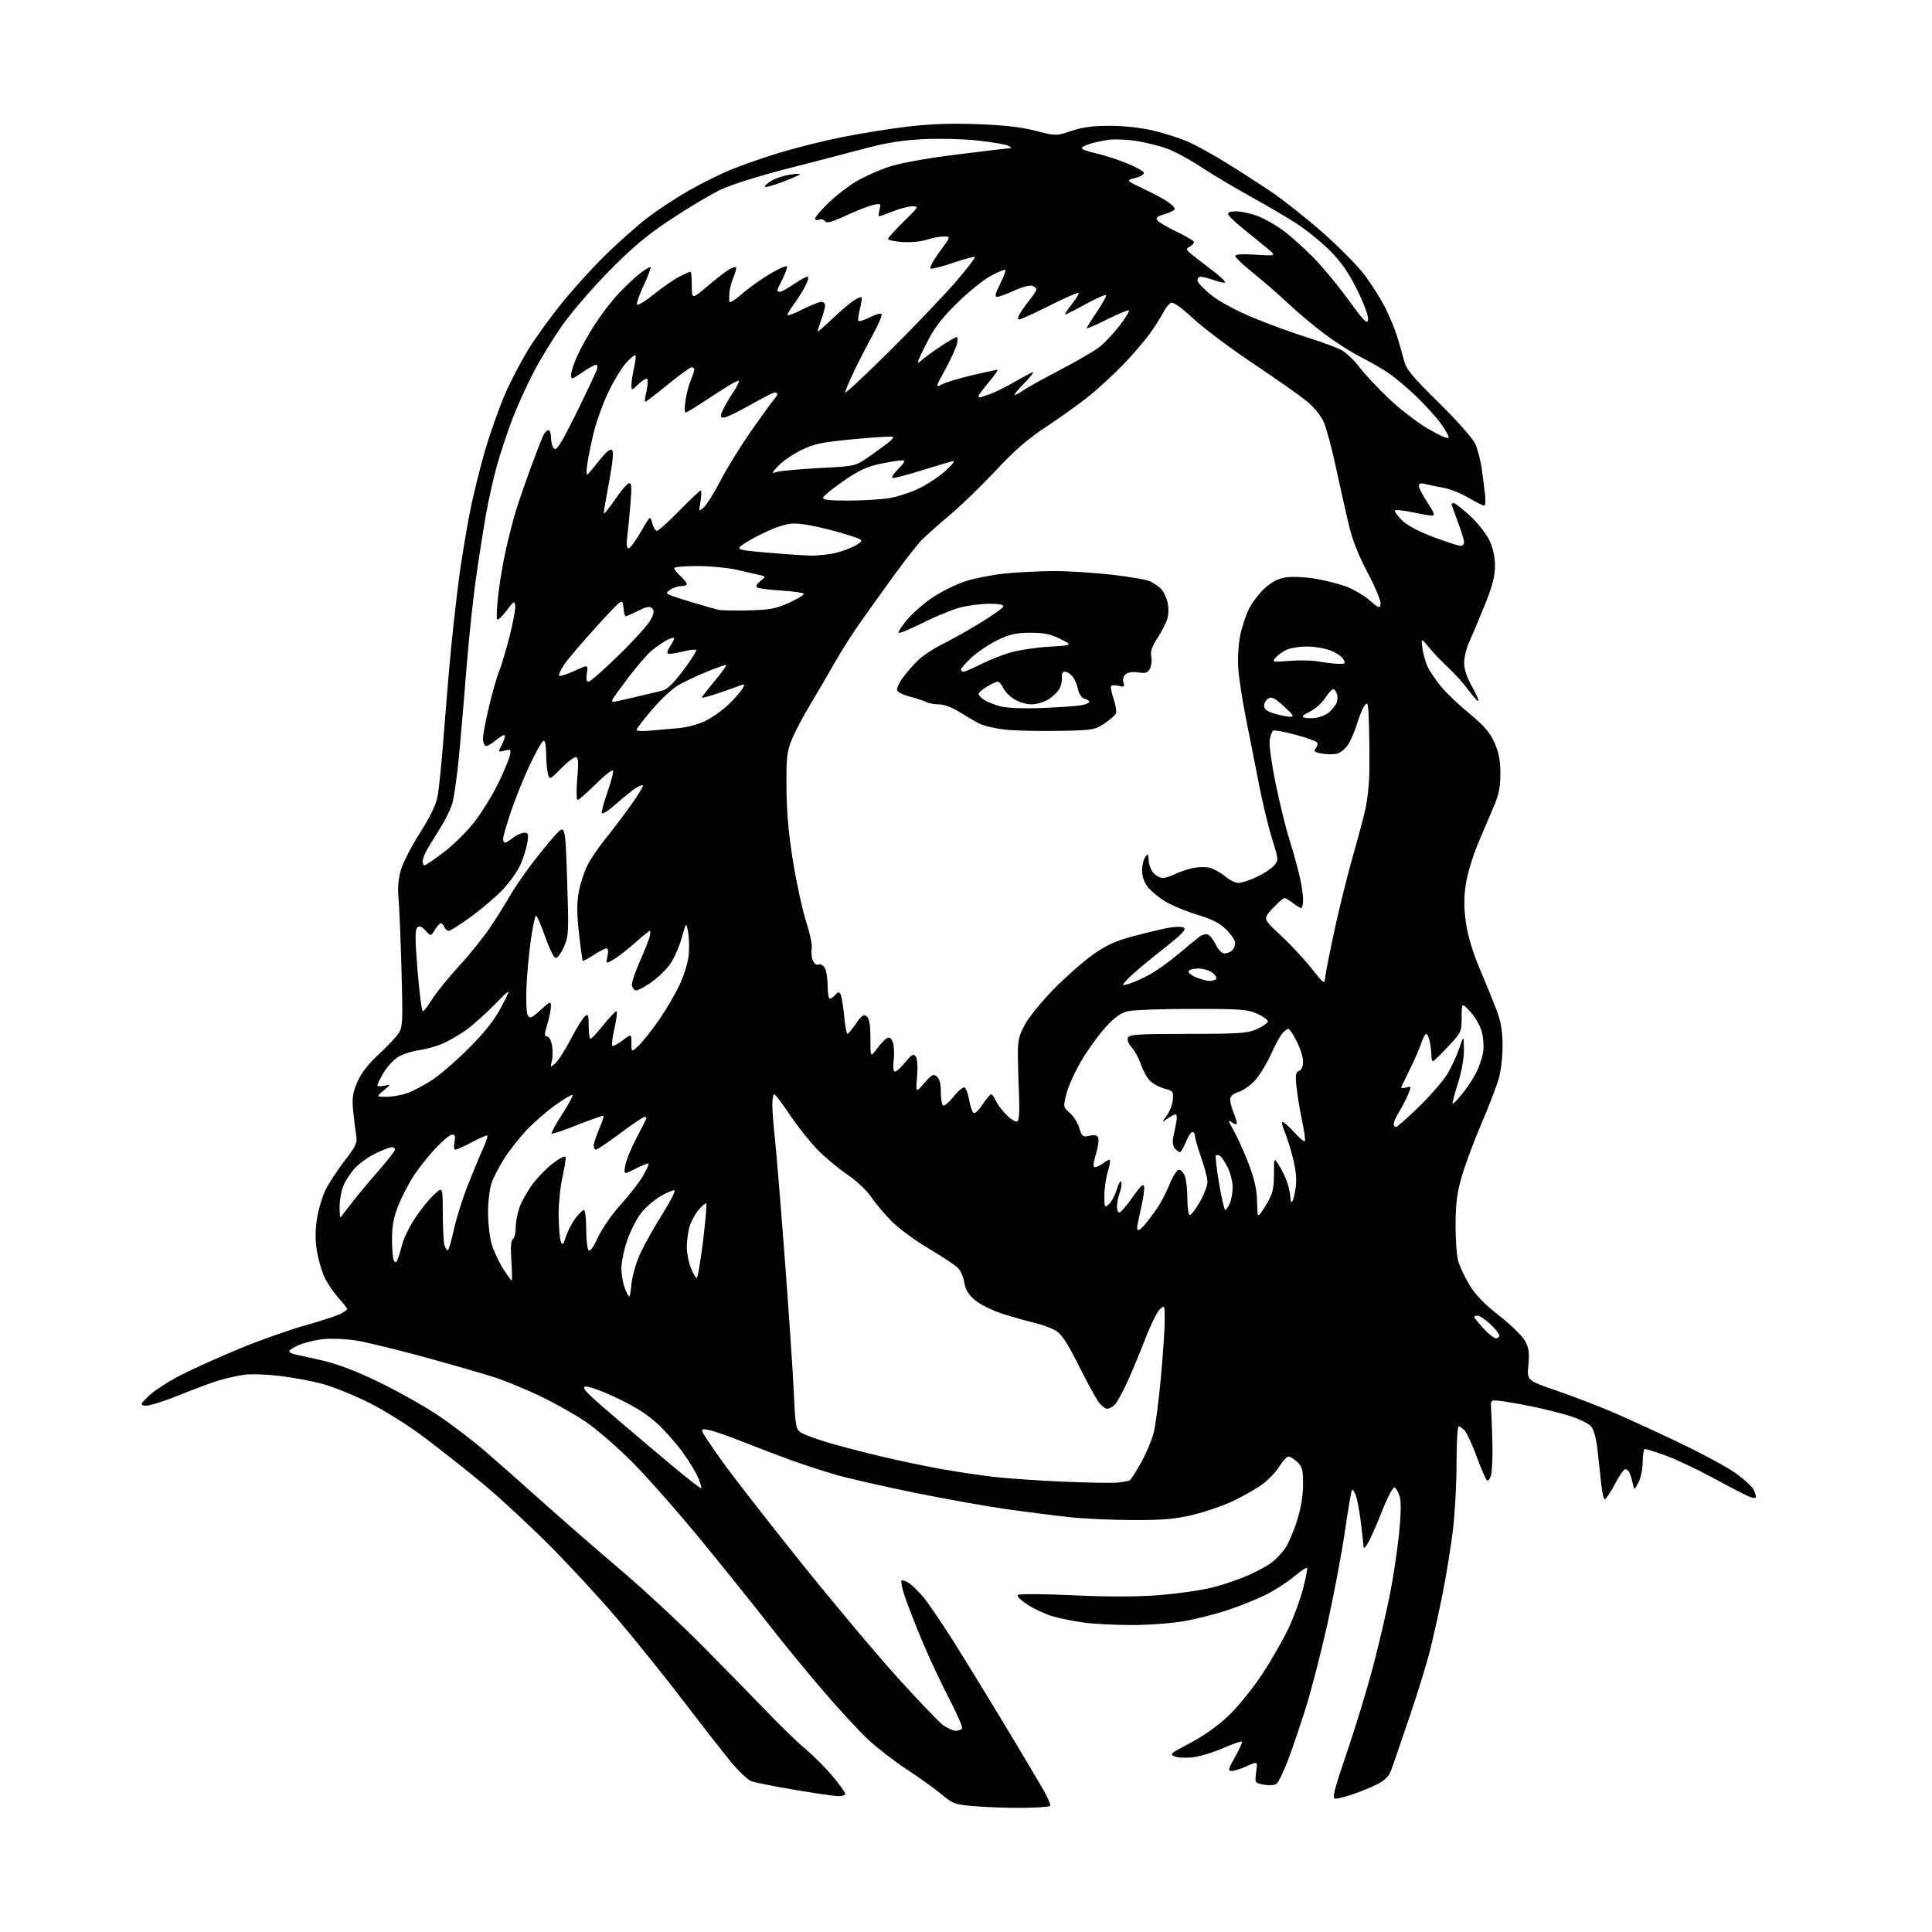 <?xml version="1.0" encoding="UTF-8" standalone="no"?>
<svg 
  version="1.1" 
  xmlns="http://www.w3.org/2000/svg" 
  xmlns:xlink="http://www.w3.org/1999/xlink" 
  xmlns:svg="http://www.w3.org/2000/svg"
  xmlns:rdf="http://www.w3.org/1999/02/22-rdf-syntax-ns#"
  xmlns:cc="http://creativecommons.org/ns#"
  xmlns:dc="http://purl.org/dc/elements/1.1/"
  viewBox="0 0 768 768"
  width="768"
  height="768"
>
<style>svg {background-color: white; }</style>"
<path stroke="none" fill="black" fill-rule="evenodd" d="M407.17,718.64C401.85,718.72 393.38,718.46 388.34,718.06C379.56,717.37 378.98,717.17 374.34,713.32C371.68,711.10 365.47,706.65 360.54,703.42C355.61,700.19 348.67,694.83 345.12,691.52C341.56,688.21 333.40,679.37 326.98,671.87C320.57,664.38 310.86,652.52 305.41,645.51C299.96,638.51 288.08,623.72 279.02,612.64C269.95,601.56 257.58,587.50 251.52,581.39C245.46,575.28 236.94,567.91 232.59,565.01C228.24,562.10 220.14,557.57 214.59,554.92C209.04,552.28 201.12,549.00 197.00,547.64C192.88,546.28 180.28,542.64 169.00,539.55C157.72,536.47 145.35,533.45 141.50,532.86C137.65,532.26 132.03,532.00 129.00,532.28C125.97,532.56 121.59,533.56 119.25,534.50C116.91,535.45 115.00,536.61 115.00,537.09C115.00,537.57 116.01,538.16 117.25,538.39C118.49,538.63 123.52,539.75 128.44,540.89C134.27,542.24 141.98,545.20 150.64,549.41C157.94,552.95 168.32,558.77 173.71,562.34C179.09,565.90 187.59,572.35 192.59,576.66C197.59,580.97 208.17,590.31 216.09,597.41C224.02,604.51 237.70,616.42 246.50,623.88C255.30,631.34 269.70,644.68 278.50,653.53C287.30,662.38 299.00,674.32 304.50,680.06C310.00,685.81 317.11,692.69 320.31,695.37C323.50,698.04 328.34,702.90 331.06,706.17C333.78,709.43 336.00,712.53 336.00,713.05C336.00,713.57 334.82,714.00 333.39,714.00C331.95,714.00 324.08,712.87 315.91,711.49C307.74,710.10 299.94,708.55 298.59,708.03C297.23,707.52 293.60,704.04 290.50,700.30C287.41,696.56 278.87,685.62 271.52,676.00C264.17,666.38 252.41,651.75 245.39,643.50C238.37,635.25 226.07,621.94 218.06,613.93C210.05,605.91 198.32,595.07 192.00,589.83C185.68,584.60 175.32,576.41 169.00,571.64C162.26,566.55 152.95,560.71 146.50,557.51C140.45,554.51 132.12,551.16 128.00,550.06C123.88,548.96 116.27,547.56 111.10,546.94C105.94,546.32 99.64,546.11 97.10,546.48C94.57,546.84 90.25,547.79 87.50,548.59C84.75,549.38 77.43,552.08 71.24,554.59C65.05,557.09 58.98,558.98 57.74,558.78C55.61,558.45 55.68,558.25 59.17,554.86C61.19,552.89 66.81,549.24 71.67,546.73C76.53,544.23 87.03,539.49 95.00,536.19C102.97,532.89 114.67,528.74 121.00,526.96C127.33,525.19 133.74,523.11 135.25,522.34C136.76,521.57 138.00,520.68 138.00,520.35C138.00,520.01 136.37,517.94 134.39,515.74C132.40,513.54 129.90,509.76 128.83,507.34C127.76,504.92 126.45,500.26 125.92,496.98C125.28,492.99 125.31,488.80 126.03,484.30C126.62,480.60 128.18,475.45 129.49,472.84C130.80,470.23 134.19,465.07 137.02,461.38C141.63,455.36 142.11,454.27 141.56,451.07C141.23,449.11 140.69,444.77 140.37,441.43C139.90,436.48 140.21,434.39 142.04,430.14C143.54,426.63 146.31,423.05 150.48,419.21C153.88,416.07 157.47,412.26 158.45,410.75C160.08,408.23 160.18,406.01 159.60,385.25C159.25,372.74 158.71,359.94 158.39,356.81C158.02,353.07 158.35,349.31 159.37,345.81C160.22,342.89 163.61,336.29 166.91,331.15C170.85,325.00 173.25,320.04 173.93,316.65C174.50,313.82 175.65,302.27 176.49,291.00C177.34,279.73 178.70,263.75 179.53,255.50C180.36,247.25 181.73,235.32 182.58,229.00C183.43,222.68 185.24,211.65 186.61,204.50C187.98,197.35 190.91,185.48 193.11,178.12C195.32,170.76 198.96,160.63 201.22,155.62C203.47,150.60 207.47,143.01 210.11,138.75C212.74,134.49 218.60,126.39 223.11,120.75C227.63,115.11 235.58,106.35 240.78,101.27C245.98,96.19 253.44,89.58 257.37,86.57C261.29,83.57 268.52,78.80 273.44,75.97C278.36,73.14 286.02,69.33 290.45,67.49C294.89,65.66 303.69,62.59 310.01,60.67C316.33,58.76 327.35,56.00 334.50,54.56C341.65,53.11 353.35,51.22 360.50,50.36C369.58,49.27 378.03,48.97 388.50,49.35C398.98,49.72 405.96,50.52 411.65,51.99C419.79,54.09 419.79,54.09 425.87,52.05C430.26,50.56 434.50,50.00 441.22,50.01C446.94,50.01 453.61,50.76 458.61,51.96C463.08,53.03 469.28,55.03 472.40,56.41C475.51,57.79 482.21,61.48 487.28,64.61C492.35,67.74 500.41,72.93 505.18,76.13C509.95,79.33 519.25,86.69 525.83,92.48C532.42,98.26 540.05,106.03 542.78,109.75C545.52,113.46 549.10,119.20 550.74,122.50C552.38,125.80 554.43,130.75 555.31,133.50C556.18,136.25 557.40,140.53 558.03,143.00C559.00,146.85 561.01,149.32 571.88,160.00C578.87,166.88 585.39,174.21 586.37,176.31C587.35,178.41 588.54,182.91 589.01,186.31C589.49,189.71 590.08,194.41 590.34,196.75C590.60,199.09 590.42,201.00 589.95,201.00C589.48,201.00 586.73,199.61 583.84,197.91C580.96,196.21 576.55,194.43 574.05,193.96C571.55,193.49 568.26,192.80 566.75,192.43C564.75,191.95 564.00,192.15 564.00,193.16C564.00,193.92 565.55,196.90 567.44,199.77C570.21,203.97 570.55,204.99 569.19,204.96C568.26,204.95 564.68,204.32 561.23,203.59C557.79,202.85 554.77,202.57 554.52,202.96C554.28,203.36 555.57,205.12 557.38,206.89C559.48,208.92 564.09,211.36 569.98,213.55C575.09,215.45 579.89,217.00 580.64,217.00C581.39,217.00 582.00,216.34 582.00,215.52C582.00,214.71 580.87,211.06 579.50,207.40C578.12,203.75 577.00,200.59 577.00,200.38C577.00,200.17 577.41,200.00 577.92,200.00C578.43,200.00 581.30,202.25 584.31,205.00C587.32,207.75 590.79,212.14 592.04,214.75C593.54,217.91 594.29,221.34 594.28,225.00C594.27,229.09 593.23,233.07 590.22,240.50C587.99,246.00 585.24,252.53 584.11,255.00C582.97,257.48 582.03,261.26 582.02,263.42C582.01,265.98 583.07,269.23 585.07,272.77C586.75,275.76 587.93,278.40 587.69,278.65C587.44,278.89 585.65,276.94 583.71,274.30C581.77,271.66 578.22,267.70 575.82,265.50C573.41,263.30 569.97,259.70 568.16,257.50C564.86,253.50 564.86,253.50 565.46,257.85C565.79,260.25 566.78,263.63 567.65,265.35C568.53,267.08 570.83,270.45 572.76,272.83C574.69,275.22 579.75,280.04 584.00,283.56C589.96,288.49 592.28,291.17 594.08,295.23C595.81,299.13 596.43,302.33 596.43,307.50C596.43,312.83 595.81,315.93 593.83,320.50C592.40,323.80 589.54,330.55 587.46,335.50C585.38,340.46 583.22,347.76 582.64,351.76C581.89,357.02 581.92,361.23 582.76,366.99C583.48,371.96 585.48,378.63 588.06,384.73C590.34,390.10 593.33,397.43 594.72,401.00C596.62,405.92 597.24,409.45 597.29,415.50C597.32,420.18 596.66,425.81 595.70,429.06C594.79,432.12 591.77,439.94 588.99,446.43C586.20,452.92 582.75,462.12 581.32,466.87C579.24,473.76 578.69,477.72 578.61,486.50C578.56,492.58 579.06,499.29 579.73,501.50C580.40,503.70 582.42,507.95 584.22,510.95C586.46,514.66 590.17,518.48 595.89,522.95C600.51,526.55 605.15,531.08 606.21,533.00C607.76,535.82 608.02,537.70 607.55,542.63C606.97,548.75 606.97,548.75 618.73,552.79C625.21,555.01 635.23,558.85 641.00,561.32C646.77,563.79 658.98,569.40 668.12,573.78C677.26,578.16 687.26,583.61 690.34,585.88C693.42,588.16 696.40,590.88 696.97,591.94C697.54,593.00 698.00,594.34 698.00,594.91C698.00,595.61 697.18,595.64 695.51,595.00C694.14,594.48 687.73,591.18 681.26,587.65C674.79,584.13 666.21,580.07 662.19,578.63C658.17,577.18 654.46,576.00 653.94,576.00C653.42,576.00 653.00,578.27 653.00,581.05C653.00,583.85 652.25,587.52 651.32,589.30C649.63,592.50 649.63,592.50 648.97,589.41C648.61,587.71 648.00,585.80 647.60,585.16C647.21,584.52 646.48,584.00 646.00,584.00C645.51,584.00 643.68,586.70 641.92,590.00C640.16,593.30 638.37,596.00 637.93,596.00C637.50,596.00 636.88,593.41 636.55,590.25C636.22,587.09 635.56,580.99 635.08,576.69C634.52,571.73 633.57,568.19 632.48,566.98C631.54,565.94 628.01,564.17 624.63,563.06C621.26,561.94 614.23,560.16 609.00,559.10C603.77,558.04 597.92,557.02 596.00,556.84C592.50,556.50 592.50,556.50 592.76,560.50C592.90,562.70 593.13,568.77 593.26,574.00C593.39,579.23 593.14,584.80 592.69,586.39C592.22,588.08 591.52,588.92 591.01,588.39C590.52,587.90 588.72,583.68 587.00,579.01C585.28,574.34 583.16,569.72 582.28,568.76C581.41,567.79 580.31,567.00 579.85,567.00C579.38,567.00 579.00,573.65 579.00,581.78C579.00,589.91 578.32,602.06 577.49,608.77C576.66,615.49 574.82,626.73 573.42,633.74C572.01,640.76 569.78,650.78 568.47,656.02C567.16,661.26 563.40,673.41 560.13,683.02C556.86,692.63 553.64,701.98 552.98,703.79C552.16,706.03 550.48,707.73 547.69,709.16C545.44,710.31 541.14,712.09 538.14,713.12C535.14,714.16 531.90,715.00 530.93,715.00C529.41,715.00 530.05,712.40 535.54,696.25C539.04,685.94 543.72,670.52 545.93,662.00C548.15,653.48 551.05,641.10 552.38,634.50C553.70,627.90 555.37,617.03 556.07,610.36C556.91,602.34 557.03,597.10 556.41,594.93C555.89,593.13 554.97,591.49 554.36,591.29C553.74,591.08 551.61,595.05 549.58,600.21C547.57,605.32 545.06,611.08 544.01,613.00C542.95,614.92 542.06,615.81 542.04,614.97C542.02,614.13 541.53,609.74 540.97,605.20C540.40,600.66 539.48,595.77 538.94,594.34C538.39,592.90 537.72,591.95 537.45,592.22C537.18,592.49 535.88,600.09 534.56,609.11C533.24,618.12 530.09,634.73 527.57,646.00C525.04,657.27 521.17,672.22 518.97,679.22C516.76,686.21 513.59,695.52 511.92,699.89C510.25,704.27 508.27,708.36 507.52,708.99C506.67,709.69 504.74,709.85 502.46,709.43C498.76,708.73 498.76,708.73 499.35,704.43C499.94,700.12 499.94,700.12 495.72,702.04C493.40,703.09 490.67,703.97 489.65,703.98C488.02,704.00 488.17,703.36 490.97,698.40C492.71,695.32 493.92,692.58 493.66,692.32C493.40,692.06 490.09,693.20 486.32,694.86C482.55,696.52 477.22,698.16 474.48,698.51C471.74,698.87 468.40,698.74 467.05,698.23C464.78,697.38 465.21,696.99 473.02,692.93C478.19,690.24 484.04,686.09 488.18,682.19C491.95,678.64 497.87,671.36 501.63,665.67C505.32,660.08 510.08,651.80 512.21,647.28C514.33,642.76 516.95,635.60 518.03,631.37C519.12,627.13 519.80,623.47 519.56,623.23C519.32,622.98 516.95,624.58 514.31,626.79C511.66,628.99 506.68,632.20 503.22,633.92C499.77,635.65 493.02,638.37 488.22,639.98C483.42,641.59 475.50,643.60 470.61,644.45C465.73,645.30 456.28,645.99 449.62,645.98C442.95,645.97 434.35,645.51 430.50,644.96C426.65,644.41 421.25,643.32 418.50,642.52C415.75,641.73 411.30,639.68 408.61,637.98C405.85,636.22 404.11,634.50 404.61,634.02C405.10,633.55 414.88,633.61 426.40,634.14C440.62,634.81 451.64,634.79 460.90,634.07C468.38,633.49 478.06,632.08 482.42,630.94C486.78,629.80 493.20,627.57 496.70,625.98C500.20,624.40 504.24,622.17 505.68,621.03C507.13,619.90 509.38,617.52 510.69,615.75C511.99,613.98 514.17,609.01 515.53,604.71C517.14,599.61 518.00,594.55 518.00,590.12C518.00,584.33 517.66,583.03 515.69,581.17C514.41,579.98 512.84,579.00 512.20,579.00C511.55,579.00 509.89,580.80 508.50,583.01C507.11,585.21 504.06,588.39 501.73,590.08C499.41,591.77 494.33,594.68 490.46,596.55C486.59,598.41 479.39,600.91 474.46,602.11C467.27,603.85 462.53,604.27 450.50,604.25C442.25,604.24 430.77,603.71 425.00,603.08C419.23,602.45 407.98,601.02 400.00,599.89C392.02,598.76 375.61,595.83 363.52,593.37C351.42,590.91 337.47,587.74 332.52,586.31C327.56,584.89 319.45,582.26 314.50,580.46C309.55,578.67 301.00,575.41 295.50,573.22C290.00,571.03 283.97,568.91 282.10,568.51C279.28,567.90 278.80,568.04 279.29,569.31C279.61,570.15 283.17,575.44 287.19,581.06C291.21,586.68 304.99,604.38 317.80,620.39C330.62,636.40 347.94,657.06 356.29,666.31C364.63,675.55 372.90,684.21 374.66,685.56C376.43,686.90 378.77,688.00 379.87,688.00C380.98,688.00 382.14,687.59 382.45,687.09C382.76,686.58 380.35,681.07 377.10,674.84C373.86,668.60 368.96,658.10 366.23,651.50C363.50,644.90 360.48,637.11 359.53,634.19C358.58,631.26 358.05,628.61 358.37,628.30C358.68,627.99 360.03,628.44 361.37,629.32C362.70,630.19 365.37,632.84 367.30,635.21C369.23,637.57 374.37,645.12 378.72,652.00C383.07,658.88 392.19,673.73 398.99,685.00C405.79,696.27 412.86,708.15 414.70,711.39C416.54,714.63 417.78,717.56 417.44,717.89C417.11,718.23 412.49,718.56 407.17,718.64zM278.74,591.59C278.95,591.38 278.42,589.54 277.56,587.48C276.70,585.43 274.03,580.99 271.62,577.63C269.21,574.26 264.71,569.11 261.61,566.18C257.71,562.50 252.76,559.33 245.50,555.86C239.74,553.11 234.02,551.00 232.79,551.18C230.95,551.44 232.84,553.46 243.53,562.61C250.66,568.72 261.42,577.82 267.44,582.84C273.45,587.86 278.54,591.80 278.74,591.59zM444.40,589.34C446.55,589.11 448.68,588.70 449.13,588.42C449.58,588.14 451.58,584.99 453.58,581.43C455.57,577.86 457.82,572.59 458.57,569.72C459.32,566.85 460.62,556.96 461.46,547.73C462.31,538.51 463.00,528.20 463.00,524.83C463.00,518.82 462.96,518.73 461.07,520.44C460.00,521.40 457.46,526.53 455.41,531.84C453.36,537.16 450.16,544.86 448.30,548.97C446.44,553.08 444.19,557.24 443.30,558.22C442.42,559.20 440.97,560.00 440.10,559.99C439.22,559.99 437.52,558.53 436.32,556.74C435.12,554.96 431.59,548.40 428.48,542.18C424.35,533.92 421.98,530.35 419.74,528.99C418.05,527.96 414.38,526.59 411.58,525.93C408.79,525.28 403.12,523.69 399.00,522.40C394.77,521.08 389.87,518.71 387.75,516.96C385.00,514.68 383.84,512.82 383.38,509.99C383.04,507.86 381.93,505.23 380.92,504.14C379.90,503.05 374.71,499.59 369.39,496.46C364.07,493.33 357.41,488.46 354.60,485.63C351.78,482.81 348.06,478.41 346.33,475.85C344.55,473.21 340.43,469.34 336.84,466.92C333.35,464.56 328.02,460.12 325.00,457.04C321.98,453.96 317.03,447.74 314.02,443.22C311.00,438.70 308.19,435.00 307.77,435.00C307.34,435.00 307.00,436.91 307.01,439.25C307.01,441.59 307.45,447.32 307.98,452.00C308.51,456.68 310.27,478.05 311.90,499.50C313.53,520.95 315.17,545.16 315.54,553.30C316.16,566.95 316.38,568.20 318.36,569.46C319.54,570.22 324.32,571.98 329.00,573.39C333.68,574.79 343.29,577.31 350.37,578.98C357.44,580.66 368.24,582.91 374.37,584.00C380.49,585.08 389.77,586.47 395.00,587.08C400.23,587.69 412.60,588.54 422.50,588.98C432.40,589.41 442.26,589.57 444.40,589.34zM594.62,532.00C595.38,532.00 596.00,531.49 596.00,530.87C596.00,530.25 594.39,528.22 592.43,526.37C590.46,524.52 588.21,523.00 587.43,523.00C586.64,523.00 586.00,523.22 586.00,523.50C586.00,523.77 587.63,525.80 589.62,528.00C591.61,530.20 593.86,532.00 594.62,532.00zM251.01,510.40C251.38,506.91 252.96,501.57 254.69,497.90C256.35,494.38 260.26,487.45 263.38,482.51C266.50,477.56 268.61,473.37 268.07,473.19C267.53,473.01 265.05,474.06 262.56,475.52C260.07,476.98 256.63,479.95 254.91,482.11C253.19,484.28 250.72,489.08 249.41,492.78C248.11,496.48 247.03,501.65 247.02,504.28C247.01,506.91 247.75,510.74 248.67,512.78C250.35,516.50 250.35,516.50 251.01,510.40zM203.38,509.00C203.62,509.00 203.57,505.46 203.27,501.14C202.91,495.83 203.10,493.06 203.87,492.58C204.49,492.20 205.00,490.17 205.00,488.07C205.00,485.97 205.67,482.35 206.49,480.02C207.31,477.69 209.62,473.56 211.61,470.85C213.60,468.13 217.31,464.33 219.85,462.39C222.38,460.46 224.62,459.35 224.81,459.93C225.00,460.51 224.45,464.12 223.58,467.94C222.71,471.77 222.03,478.63 222.07,483.20C222.11,487.76 222.49,492.39 222.92,493.48C223.58,495.18 223.88,494.89 225.00,491.48C225.72,489.29 227.41,486.04 228.77,484.25C230.13,482.46 231.63,481.00 232.12,481.00C232.60,481.00 233.01,484.26 233.02,488.25C233.02,492.24 233.41,496.10 233.88,496.84C234.48,497.78 235.61,496.31 237.71,491.84C239.35,488.35 243.42,482.50 246.76,478.83C250.10,475.15 254.05,470.07 255.54,467.53C257.02,464.99 258.07,462.73 257.85,462.52C257.64,462.31 255.32,463.22 252.69,464.55C247.91,466.98 247.91,466.98 248.57,463.24C248.92,461.18 250.97,456.20 253.11,452.17C255.25,448.14 257.00,444.66 257.00,444.42C257.00,444.19 256.61,444.00 256.13,444.00C255.65,444.00 251.33,446.93 246.54,450.50C241.74,454.07 237.41,457.00 236.91,457.00C236.41,457.00 236.00,456.30 236.00,455.44C236.00,454.57 236.96,451.64 238.14,448.90C239.31,446.17 240.10,443.77 239.89,443.57C239.67,443.37 235.06,444.97 229.62,447.14C224.19,449.31 219.54,450.87 219.28,450.61C219.02,450.35 220.90,446.91 223.46,442.96C226.01,439.01 227.88,435.54 227.60,435.27C227.32,434.99 224.26,436.78 220.80,439.26C217.33,441.73 212.17,446.22 209.33,449.23C206.49,452.25 202.52,457.27 200.52,460.40C198.52,463.53 196.23,467.93 195.44,470.17C194.65,472.42 194.00,477.71 194.00,481.94C194.00,486.18 194.66,491.86 195.46,494.57C196.27,497.28 198.29,501.64 199.94,504.25C201.60,506.86 203.15,509.00 203.38,509.00zM276.95,508.00C277.35,508.00 278.48,501.45 279.46,493.45C280.43,485.44 281.01,478.67 280.74,478.40C280.47,478.14 279.09,479.30 277.66,480.99C276.24,482.68 274.61,485.74 274.04,487.78C273.48,489.83 273.01,493.40 273.01,495.73C273.00,498.06 273.72,501.77 274.61,503.98C275.49,506.19 276.55,508.00 276.95,508.00zM158.14,500.44C158.57,499.37 159.39,496.66 159.96,494.41C160.53,492.17 162.73,487.67 164.86,484.41C166.99,481.16 170.37,476.95 172.37,475.05C176.00,471.61 176.00,471.61 176.01,482.05C176.02,487.80 176.30,493.51 176.63,494.75C176.96,495.99 177.55,497.00 177.95,497.00C178.34,497.00 179.44,493.35 180.40,488.88C181.36,484.41 183.86,476.42 185.96,471.13C188.06,465.83 190.76,459.33 191.97,456.67C193.18,454.01 193.98,451.64 193.74,451.41C193.51,451.17 190.78,452.34 187.68,453.99C184.58,455.65 181.59,457.00 181.04,457.00C180.47,457.00 180.31,455.72 180.65,454.00C181.10,451.75 180.88,451.00 179.77,451.00C178.96,451.00 176.05,453.37 173.31,456.26C170.58,459.16 166.70,463.99 164.70,467.01C162.69,470.03 159.89,475.38 158.46,478.90C156.50,483.72 155.85,487.10 155.83,492.59C155.82,496.60 156.15,500.44 156.58,501.13C157.14,502.04 157.56,501.86 158.14,500.44zM452.59,489.00C452.91,489.00 454.05,487.99 455.11,486.75C456.18,485.51 458.31,482.70 459.85,480.50C461.39,478.30 463.68,473.91 464.94,470.75C466.21,467.56 467.86,465.00 468.64,465.00C469.42,465.00 470.49,466.15 471.02,467.57C471.56,468.98 472.00,473.03 472.00,476.57C472.00,480.10 472.44,483.00 472.98,483.00C473.52,483.00 475.31,480.64 476.97,477.75C478.63,474.86 479.99,471.34 479.99,469.92C480.00,468.51 478.88,464.13 477.50,460.19C476.12,456.26 475.00,452.35 475.00,451.52C475.00,450.68 474.55,450.00 473.99,450.00C473.44,450.00 472.26,451.80 471.38,454.00C470.50,456.20 469.44,458.00 469.01,458.00C468.59,458.00 467.69,457.33 467.01,456.51C466.30,455.66 466.02,453.83 466.35,452.26C466.67,450.74 467.22,448.04 467.58,446.25C467.93,444.46 467.83,443.00 467.34,443.00C466.85,443.00 465.38,443.75 464.07,444.66C461.70,446.32 461.70,446.32 463.83,443.41C465.00,441.81 466.08,438.96 466.23,437.09C466.48,433.95 466.22,433.60 463.00,432.76C461.07,432.25 458.51,430.92 457.30,429.79C456.09,428.67 454.40,425.69 453.55,423.18C452.69,420.67 451.04,417.60 449.87,416.36C448.67,415.08 448.01,413.43 448.34,412.55C448.86,411.21 452.12,411.00 472.22,410.98C493.05,410.96 495.95,410.75 499.75,409.03C502.09,407.97 504.00,406.60 504.00,406.00C504.00,405.40 502.09,404.03 499.75,402.97C495.97,401.26 493.10,401.04 474.00,401.05C462.18,401.05 450.70,401.46 448.50,401.95C445.53,402.63 443.21,404.27 439.50,408.32C436.75,411.33 432.42,417.32 429.87,421.64C427.33,425.96 424.65,431.89 423.92,434.80C422.62,440.01 422.64,440.14 425.20,442.30C426.64,443.51 428.35,446.21 429.00,448.31C430.10,451.83 430.42,452.07 433.10,451.48C435.18,451.02 436.16,451.26 436.57,452.32C436.88,453.13 436.46,456.09 435.62,458.90C434.50,462.67 434.42,463.99 435.30,463.97C435.96,463.95 437.37,463.28 438.44,462.47C439.51,461.66 440.70,461.00 441.09,461.00C441.48,461.00 441.17,463.10 440.40,465.66C439.63,468.22 439.00,472.57 439.00,475.31C439.00,480.11 439.07,480.24 440.85,478.64C441.86,477.72 443.28,475.06 443.99,472.73C444.70,470.41 445.48,469.07 445.73,469.77C445.98,470.47 445.69,472.45 445.09,474.17C444.49,475.89 444.00,478.36 444.00,479.65C444.00,480.94 444.43,482.00 444.97,482.00C445.50,482.00 447.86,479.26 450.22,475.91C453.50,471.24 454.57,470.27 454.80,471.78C454.97,472.85 454.41,476.75 453.55,480.43C452.70,484.11 452.00,487.55 452.00,488.06C452.00,488.58 452.27,489.00 452.59,489.00zM135.39,483.92C135.60,483.69 137.48,481.25 139.56,478.50C141.65,475.75 146.42,470.01 150.18,465.74C153.93,461.48 157.00,457.54 157.00,456.99C157.00,456.45 156.44,456.00 155.75,456.01C155.06,456.02 152.25,457.09 149.50,458.39C146.75,459.69 143.06,462.27 141.30,464.13C139.54,465.98 137.40,469.17 136.55,471.22C135.70,473.26 135.00,477.05 135.00,479.63C135.00,482.22 135.18,484.15 135.39,483.92zM500.46,483.00C500.71,483.00 502.15,480.89 503.66,478.31C505.94,474.43 506.41,472.44 506.41,466.78C506.41,459.94 506.41,459.94 508.71,463.72C509.98,465.80 511.46,469.07 512.00,471.00C512.54,472.93 512.99,475.36 512.99,476.42C513.00,477.47 513.30,478.04 513.66,477.68C514.02,477.31 514.64,474.89 515.03,472.30C515.53,469.03 515.21,465.40 514.00,460.54C513.04,456.67 511.52,451.81 510.62,449.75C509.71,447.69 509.38,446.00 509.87,446.00C510.36,446.00 512.43,447.84 514.46,450.09C516.49,452.34 518.40,453.94 518.69,453.64C518.98,453.35 518.51,449.82 517.65,445.80C516.78,441.79 515.78,435.76 515.42,432.40C514.88,427.32 515.05,426.20 516.39,425.68C517.39,425.30 518.00,423.89 518.00,422.00C518.00,420.31 516.87,416.70 515.48,413.97C514.10,411.24 512.59,409.00 512.14,409.00C511.68,409.00 510.61,409.79 509.76,410.75C508.90,411.71 506.88,415.44 505.26,419.03C503.65,422.62 500.88,427.21 499.11,429.22C497.35,431.23 494.35,433.39 492.45,434.02C490.08,434.80 489.00,435.77 489.00,437.11C489.00,438.18 489.68,440.69 490.51,442.69C491.35,444.68 491.81,446.53 491.54,446.80C491.27,447.06 490.27,446.66 489.31,445.89C488.10,444.92 488.36,445.85 490.18,449.00C491.61,451.48 494.29,457.32 496.12,462.00C498.40,467.79 499.52,472.41 499.65,476.50C499.76,479.80 499.88,482.61 499.92,482.75C499.96,482.89 500.21,483.00 500.46,483.00zM487.04,481.00C487.39,481.00 488.20,479.85 488.84,478.45C489.48,477.05 490.00,474.11 490.00,471.91C490.00,469.72 489.11,466.17 488.01,464.03C486.92,461.89 485.54,459.84 484.95,459.47C484.35,459.10 483.63,459.04 483.34,459.33C483.04,459.62 483.62,464.62 484.61,470.43C485.60,476.24 486.69,481.00 487.04,481.00zM554.90,448.00C555.39,448.00 559.60,444.29 564.26,439.75C568.91,435.21 573.99,429.28 575.56,426.57C577.12,423.86 579.18,419.36 580.13,416.57C581.86,411.50 581.86,411.50 581.93,417.21C581.97,420.69 581.04,425.95 579.54,430.67C578.19,434.93 577.24,438.57 577.43,438.76C577.62,438.95 579.35,437.17 581.27,434.80C583.19,432.44 585.70,428.63 586.85,426.34C588.00,424.05 589.23,420.44 589.57,418.30C589.91,416.16 589.67,412.49 589.03,410.13C588.40,407.77 586.34,404.19 584.47,402.17C581.05,398.50 581.05,398.50 581.03,404.40C581.00,410.13 580.85,410.47 575.75,415.90C572.87,418.98 570.17,421.65 569.75,421.83C569.34,422.02 569.00,421.06 569.00,419.71C569.00,418.36 568.72,415.84 568.38,414.12C568.03,412.41 567.39,411.00 566.95,411.00C566.51,411.00 565.61,412.69 564.94,414.75C564.27,416.81 562.21,421.53 560.36,425.23C558.51,428.92 557.00,432.14 557.00,432.38C557.00,432.62 557.93,432.57 559.07,432.27C561.06,431.75 561.08,431.87 559.72,435.12C558.93,436.98 557.33,440.07 556.15,442.00C554.97,443.93 554.01,446.06 554.00,446.75C554.00,447.44 554.40,448.00 554.90,448.00zM404.50,445.72C405.09,445.23 405.33,441.14 405.09,435.70C404.86,430.64 404.65,423.35 404.62,419.50C404.57,413.57 405.01,411.68 407.51,407.12C409.13,404.17 414.29,397.85 418.98,393.09C423.67,388.33 430.59,382.24 434.36,379.55C439.54,375.86 443.32,374.11 449.86,372.34C454.61,371.06 460.86,369.54 463.75,368.96C466.80,368.34 469.65,368.26 470.55,368.77C471.76,369.45 469.87,371.38 461.80,377.71C456.13,382.15 450.19,387.17 448.58,388.87C445.67,391.96 445.67,391.96 448.81,391.06C450.53,390.56 454.20,388.93 456.97,387.42C459.73,385.92 464.97,382.17 468.62,379.09C472.27,376.02 476.03,372.93 476.98,372.23C477.93,371.52 479.37,371.21 480.19,371.52C481.00,371.83 482.41,373.64 483.32,375.54C484.31,377.61 485.70,379.00 486.78,379.00C487.78,379.00 489.14,378.46 489.80,377.80C490.46,377.14 491.00,375.81 491.00,374.83C491.00,373.86 489.42,371.49 487.50,369.56C484.89,366.96 481.88,365.42 475.69,363.53C471.12,362.14 465.36,359.71 462.87,358.13C460.39,356.56 457.38,354.02 456.18,352.50C454.84,350.80 454.00,348.32 454.00,346.06C454.00,344.04 454.56,341.62 455.25,340.68C456.35,339.18 456.51,339.33 456.61,342.00C456.67,343.67 457.52,345.92 458.51,347.01C459.50,348.11 461.16,349.00 462.20,349.00C463.25,349.00 465.38,348.34 466.94,347.53C468.51,346.72 471.67,345.64 473.97,345.12C476.36,344.58 479.41,344.54 481.11,345.03C482.74,345.50 485.44,347.03 487.11,348.44C488.78,349.85 491.13,351.00 492.33,350.99C493.52,350.98 496.75,349.92 499.50,348.63C502.25,347.34 505.36,345.32 506.41,344.13C508.31,342.01 508.30,341.87 505.62,333.24C504.12,328.43 501.78,318.65 500.40,311.50C499.02,304.35 496.76,292.88 495.37,286.00C493.98,279.12 492.59,270.26 492.28,266.30C491.96,262.18 492.25,256.43 492.95,252.84C493.63,249.39 495.23,244.50 496.52,241.97C497.80,239.44 500.64,235.75 502.84,233.76C505.61,231.26 508.18,229.95 511.17,229.51C513.55,229.15 518.60,229.36 522.40,229.97C526.19,230.59 531.70,231.93 534.65,232.97C537.60,234.00 541.92,236.49 544.25,238.50C548.18,241.87 548.52,241.99 548.82,240.06C549.00,238.91 546.69,233.37 543.70,227.74C540.03,220.83 537.57,214.57 536.13,208.50C534.96,203.55 532.67,193.30 531.04,185.73C529.41,178.16 527.23,170.05 526.19,167.70C525.10,165.23 522.26,161.77 519.40,159.44C516.71,157.24 507.12,150.50 498.10,144.47C489.09,138.44 478.40,130.42 474.35,126.65C469.85,122.45 466.43,120.01 465.55,120.34C464.75,120.65 463.35,122.38 462.42,124.20C461.50,126.01 459.13,129.75 457.16,132.50C455.18,135.25 450.63,140.59 447.04,144.37C443.44,148.14 437.35,153.81 433.50,156.96C429.65,160.11 421.91,165.69 416.31,169.36C408.69,174.36 403.51,178.83 395.81,187.07C390.14,193.13 381.90,201.11 377.50,204.79C373.10,208.48 368.12,212.91 366.43,214.63C364.75,216.35 360.02,222.36 355.93,227.98C351.84,233.60 345.74,242.09 342.38,246.85C339.01,251.61 334.23,259.10 331.76,263.50C329.29,267.90 324.95,275.32 322.12,280.00C319.29,284.68 315.97,290.98 314.75,294.00C312.78,298.85 312.53,301.15 312.64,313.50C312.73,323.37 313.53,332.11 315.36,343.16C316.79,351.77 319.12,362.34 320.53,366.66C321.95,370.97 322.91,375.60 322.66,376.95C322.41,378.30 322.59,380.43 323.07,381.68C323.61,383.10 324.48,383.75 325.39,383.40C326.24,383.08 327.30,383.69 327.92,384.86C328.52,385.96 329.00,389.15 329.00,391.93C329.00,394.72 329.39,397.00 329.88,397.00C330.36,397.00 331.33,396.30 332.04,395.45C333.03,394.26 333.50,394.19 334.10,395.15C334.52,395.84 335.17,399.69 335.55,403.70C335.93,407.72 336.52,410.98 336.87,410.96C337.22,410.94 338.76,409.10 340.30,406.88C342.60,403.56 343.36,403.05 344.55,404.04C345.58,404.90 346.00,407.42 346.00,412.82C346.00,420.39 346.00,420.39 348.52,416.97C349.91,415.09 351.71,413.18 352.52,412.73C353.59,412.13 354.26,412.56 354.90,414.25C355.40,415.54 355.56,418.72 355.27,421.30C354.94,424.21 355.13,426.00 355.77,426.00C356.34,426.00 358.19,424.31 359.88,422.25C362.46,419.10 363.13,418.74 364.03,420.00C364.67,420.90 364.88,424.08 364.55,428.00C364.01,434.50 364.01,434.50 367.42,430.56C370.35,427.16 371.05,426.79 372.41,427.93C373.46,428.80 374.00,430.88 374.00,434.06C374.00,436.71 374.41,439.14 374.91,439.45C375.41,439.76 377.27,438.19 379.03,435.96C380.79,433.73 382.74,432.08 383.35,432.28C383.97,432.49 384.81,434.61 385.21,437.01C385.62,439.40 386.38,441.78 386.89,442.29C387.47,442.87 388.86,441.66 390.54,439.11C392.04,436.85 393.58,435.00 393.97,435.00C394.36,435.00 395.22,436.18 395.87,437.61C396.53,439.05 398.51,441.65 400.28,443.38C402.14,445.20 403.92,446.19 404.50,445.72zM153.62,436.00C155.89,436.00 159.62,435.34 161.90,434.53C164.19,433.73 168.63,431.38 171.78,429.32C174.93,427.26 181.55,421.51 186.50,416.54C193.02,410.00 196.59,405.43 199.42,400.00C203.33,392.50 203.33,392.50 196.41,399.54C192.61,403.41 187.35,408.05 184.72,409.86C182.09,411.66 178.04,413.96 175.72,414.96C173.40,415.96 169.25,417.09 166.50,417.48C163.75,417.86 160.03,419.08 158.24,420.17C156.45,421.27 153.86,424.09 152.49,426.42C151.12,428.76 150.00,431.02 150.00,431.45C150.00,431.87 151.24,431.94 152.75,431.60C155.50,430.98 155.50,430.98 152.50,433.48C149.50,435.99 149.50,435.99 153.62,436.00zM220.79,422.65C221.94,421.63 224.70,417.31 226.92,413.04C229.14,408.77 231.64,404.71 232.48,404.02C233.81,402.92 234.00,403.40 234.00,407.88C234.00,410.69 234.34,412.98 234.75,412.95C235.16,412.93 237.46,410.45 239.86,407.45C242.26,404.45 244.58,402.00 245.01,402.00C245.45,402.00 245.13,404.96 244.30,408.57C243.48,412.18 243.06,415.40 243.38,415.71C243.69,416.02 245.53,415.07 247.47,413.59C251.00,410.90 251.00,410.90 251.00,414.64C251.00,418.37 251.00,418.37 254.01,415.49C255.67,413.90 259.29,409.33 262.05,405.33C264.81,401.34 268.49,395.04 270.22,391.34C272.02,387.50 273.55,382.36 273.80,379.36C274.04,376.46 273.91,372.38 273.50,370.30C272.76,366.50 272.76,366.50 270.99,372.86C270.02,376.36 267.93,381.05 266.36,383.27C264.79,385.50 261.29,388.84 258.59,390.69C255.90,392.55 253.20,393.90 252.59,393.70C251.99,393.50 251.36,392.60 251.18,391.69C251.01,390.79 252.41,386.55 254.31,382.28C256.20,378.00 257.99,373.49 258.28,372.25C258.57,371.01 258.59,370.00 258.32,370.00C258.04,370.00 255.42,372.14 252.48,374.75C249.55,377.36 245.71,380.34 243.97,381.37C240.79,383.24 240.79,383.24 241.47,380.12C241.92,378.10 241.77,377.00 241.06,377.00C240.45,377.00 238.16,378.19 235.96,379.65C233.76,381.10 231.82,382.11 231.65,381.90C231.47,381.68 230.80,376.77 230.16,371.00C229.28,363.22 229.26,358.95 230.08,354.54C230.68,351.26 232.23,346.51 233.51,343.98C234.79,341.45 237.89,336.87 240.38,333.80C242.88,330.74 247.42,324.74 250.49,320.48C253.55,316.21 255.83,312.50 255.56,312.22C255.28,311.95 253.94,312.47 252.56,313.37C251.18,314.27 247.70,317.10 244.83,319.65C241.95,322.21 239.44,323.81 239.24,323.22C239.04,322.63 240.10,318.73 241.58,314.55C243.06,310.37 243.98,306.65 243.61,306.28C243.25,305.91 240.13,308.40 236.70,311.81C233.26,315.21 230.07,318.00 229.60,318.00C229.14,318.00 229.08,314.18 229.47,309.50C230.05,302.59 229.92,301.00 228.80,301.00C228.04,301.00 225.41,303.04 222.96,305.54C218.67,309.91 218.47,310.00 217.85,307.79C217.49,306.53 217.15,302.89 217.10,299.69C217.03,295.65 216.66,294.09 215.87,294.58C215.25,294.96 212.81,299.38 210.45,304.39C208.09,309.40 204.78,317.64 203.08,322.69C201.39,327.75 200.00,332.58 200.00,333.44C200.00,334.30 200.34,334.99 200.75,334.98C201.16,334.97 202.62,334.08 204.00,333.00C205.38,331.92 207.35,331.03 208.38,331.02C210.00,331.00 210.17,331.53 209.63,334.91C209.29,337.06 208.12,340.89 207.03,343.42C205.95,345.95 202.91,350.34 200.28,353.17C197.65,356.01 191.93,360.95 187.57,364.16C183.21,367.37 179.10,370.00 178.43,370.00C177.76,370.00 176.95,369.32 176.64,368.50C176.32,367.68 175.70,367.00 175.26,367.00C174.82,367.00 173.75,368.18 172.88,369.61C171.29,372.23 171.29,372.23 169.14,369.92C167.51,368.17 166.71,367.89 165.83,368.77C164.95,369.65 164.99,373.80 166.00,385.97C166.73,394.78 167.66,402.00 168.08,402.00C168.49,402.00 170.15,399.86 171.76,397.25C173.37,394.64 178.17,388.70 182.44,384.06C186.71,379.41 192.32,372.44 194.91,368.56C197.50,364.68 200.90,359.25 202.47,356.50C204.04,353.75 207.77,348.23 210.76,344.24C213.74,340.25 218.11,334.87 220.45,332.28C224.71,327.57 224.71,327.57 225.44,349.69C226.14,370.76 226.08,372.04 224.11,376.50C222.89,379.23 221.51,381.01 220.77,380.77C220.07,380.55 218.21,376.68 216.64,372.18C215.06,367.68 213.47,364.00 213.09,364.00C212.71,364.00 211.81,368.16 211.07,373.25C210.34,378.34 209.53,386.85 209.28,392.18C209.03,397.50 209.25,402.62 209.77,403.55C210.61,405.05 211.20,404.82 214.86,401.51C218.82,397.93 219.00,397.87 218.99,400.13C218.98,401.44 218.33,404.64 217.54,407.25C216.35,411.17 216.33,412.00 217.44,412.00C218.17,412.00 219.07,413.55 219.42,415.44C219.78,417.33 219.76,420.14 219.38,421.69C218.71,424.48 218.72,424.48 220.79,422.65zM526.79,388.47C526.95,386.84 528.64,378.30 530.54,369.50C532.44,360.70 535.75,347.42 537.88,340.00C540.02,332.57 542.30,323.92 542.95,320.78C543.60,317.63 544.21,311.78 544.32,307.78C544.42,303.77 544.37,295.55 544.22,289.50C543.97,279.67 543.78,278.70 542.49,280.41C541.70,281.45 540.37,284.60 539.55,287.41C538.72,290.21 537.15,293.95 536.05,295.72C534.96,297.50 532.92,299.23 531.52,299.58C530.13,299.93 527.38,299.92 525.42,299.55C522.51,299.01 522.07,298.62 523.01,297.48C523.65,296.72 523.91,295.67 523.60,295.16C523.28,294.64 519.41,293.25 515.00,292.06C510.59,290.87 506.58,290.14 506.10,290.44C505.62,290.73 505.00,292.44 504.71,294.24C504.43,296.03 505.50,303.80 507.09,311.50C508.67,319.20 511.10,329.10 512.49,333.50C513.87,337.90 515.68,344.34 516.50,347.81C517.33,351.28 518.00,355.67 518.00,357.56C518.00,359.45 517.66,360.99 517.25,360.98C516.84,360.97 515.38,360.08 514.00,359.00C512.62,357.92 511.09,357.03 510.60,357.02C510.10,357.01 507.97,358.86 505.87,361.14C502.05,365.27 502.05,365.27 508.98,371.69C512.79,375.22 518.29,381.11 521.21,384.77C526.41,391.32 526.50,391.39 526.79,388.47zM480.69,389.92C481.90,389.96 483.14,389.58 483.46,389.07C483.77,388.56 483.03,387.43 481.79,386.57C480.56,385.71 478.11,385.00 476.34,385.00C474.57,385.00 472.85,385.44 472.51,385.98C472.18,386.52 473.39,387.60 475.20,388.40C477.02,389.19 479.49,389.87 480.69,389.92zM168.76,344.00C169.18,344.00 172.66,341.61 176.51,338.70C180.35,335.78 185.89,330.27 188.80,326.45C191.72,322.63 195.85,315.90 197.99,311.50C200.13,307.10 202.20,302.20 202.58,300.61C203.25,297.86 203.15,297.74 200.60,298.38C197.92,299.06 197.92,299.06 199.53,295.94C200.42,294.22 200.91,292.57 200.62,292.28C200.32,291.99 198.68,292.94 196.96,294.38C195.24,295.83 193.42,296.76 192.92,296.45C192.41,296.14 192.00,294.78 192.00,293.43C192.00,292.09 193.09,286.37 194.43,280.74C195.77,275.11 197.54,268.90 198.37,266.94C199.19,264.98 201.05,258.79 202.50,253.18C203.95,247.57 204.99,241.97 204.81,240.74C204.51,238.73 204.16,238.94 201.32,242.79C199.58,245.14 197.91,246.67 197.61,246.18C197.31,245.69 197.51,241.34 198.05,236.52C198.60,231.70 199.96,223.65 201.07,218.63C202.19,213.61 203.99,206.59 205.09,203.02C206.18,199.46 208.90,191.60 211.12,185.55C213.35,179.51 215.59,173.76 216.12,172.78C216.64,171.80 217.50,171.00 218.04,171.00C218.57,171.00 219.01,172.24 219.02,173.75C219.02,175.26 219.43,177.14 219.93,177.92C220.63,179.03 221.29,178.59 222.97,175.92C224.15,174.04 227.74,167.10 230.93,160.50C234.13,153.90 237.02,147.71 237.34,146.75C237.67,145.79 237.47,145.00 236.90,145.00C236.33,145.00 233.87,146.37 231.43,148.05C227.33,150.87 227.00,150.95 227.00,149.08C227.00,147.97 228.09,144.58 229.43,141.56C230.77,138.54 233.93,132.87 236.46,128.96C238.98,125.06 243.16,119.60 245.75,116.84C248.33,114.07 252.17,110.45 254.27,108.79C256.37,107.12 258.30,105.97 258.56,106.23C258.82,106.49 257.64,109.69 255.93,113.34C254.22,116.99 252.98,120.45 253.18,121.04C253.38,121.63 256.39,119.82 259.88,117.02C263.37,114.22 267.96,111.04 270.07,109.96C272.19,108.88 274.16,108.00 274.46,108.00C274.76,108.00 275.00,110.49 275.00,113.53C275.00,119.05 275.00,119.05 281.42,113.60C284.96,110.60 288.82,107.63 290.01,106.99C291.20,106.36 292.36,106.03 292.60,106.27C292.83,106.50 292.39,108.22 291.61,110.10C290.83,111.97 290.10,114.62 289.99,116.00C289.87,117.38 289.83,119.10 289.89,119.83C289.95,120.61 292.00,119.41 294.74,116.99C297.35,114.70 302.41,111.06 305.99,108.92C309.57,106.78 312.64,105.43 312.81,105.94C312.98,106.44 312.19,108.67 311.06,110.89C309.93,113.10 309.00,115.16 309.00,115.46C309.00,115.76 309.48,116.00 310.07,116.00C310.66,116.00 313.10,114.65 315.50,113.00C317.90,111.35 320.35,110.00 320.95,110.00C321.59,110.00 321.23,111.56 320.10,113.75C319.03,115.81 317.00,119.05 315.58,120.94C314.16,122.84 313.00,124.76 313.00,125.21C313.00,125.66 315.69,124.67 318.97,123.01C322.26,121.36 325.63,120.00 326.47,120.00C327.31,120.00 328.00,120.62 328.00,121.37C328.00,122.13 327.32,124.66 326.50,127.00C325.68,129.34 325.00,131.49 325.00,131.78C325.00,132.07 327.59,129.84 330.75,126.83C333.91,123.82 337.75,120.54 339.28,119.54C340.81,118.55 342.25,117.92 342.48,118.15C342.71,118.38 342.41,120.48 341.82,122.82C341.22,125.16 340.98,127.31 341.27,127.61C341.57,127.90 343.63,127.21 345.85,126.08C348.07,124.94 350.13,124.41 350.43,124.88C350.72,125.36 349.15,129.07 346.93,133.12C344.71,137.18 341.35,143.73 339.45,147.68C337.55,151.64 336.00,155.37 336.00,155.97C336.00,156.58 344.05,149.07 353.89,139.29C363.72,129.51 375.42,117.26 379.88,112.08C384.35,106.90 387.78,102.45 387.52,102.18C387.26,101.92 383.43,102.93 379.01,104.43C374.60,105.93 370.50,107.00 369.91,106.80C369.32,106.61 370.90,103.64 373.42,100.22C378.00,94.00 378.00,94.00 375.12,94.00C373.54,94.00 370.51,94.59 368.38,95.30C366.23,96.02 361.93,96.43 358.75,96.21C355.59,95.99 353.00,95.44 353.00,94.99C353.00,94.54 355.81,91.43 359.24,88.08C365.12,82.35 365.32,82.00 362.77,82.00C361.29,82.00 357.79,82.90 355.00,84.00C352.21,85.10 349.71,86.00 349.44,86.00C349.18,86.00 349.26,84.83 349.62,83.39C350.24,80.89 350.13,80.81 347.08,81.48C345.32,81.87 340.47,83.76 336.31,85.68C330.65,88.30 328.54,88.87 327.97,87.95C327.55,87.27 326.48,86.99 325.60,87.32C324.72,87.66 324.00,87.46 324.00,86.88C324.00,86.30 326.40,83.50 329.34,80.66C332.28,77.82 337.19,74.01 340.26,72.18C343.32,70.35 349.10,67.75 353.10,66.40C357.69,64.85 367.56,63.04 379.93,61.48C390.69,60.12 400.18,59.00 401.00,58.98C402.24,58.95 402.21,58.77 400.85,57.98C399.94,57.45 394.54,56.50 388.85,55.88C383.16,55.25 373.32,55.00 367.00,55.32C358.77,55.73 352.23,56.77 344.00,58.97C337.68,60.66 323.73,64.29 313.00,67.04C301.97,69.86 290.46,73.48 286.50,75.37C282.65,77.21 273.88,82.43 267.00,86.97C257.44,93.28 251.67,98.08 242.49,107.36C235.89,114.04 227.45,123.78 223.75,129.00C220.05,134.22 214.76,142.85 212.01,148.17C209.25,153.48 205.49,161.81 203.64,166.67C201.79,171.52 199.11,179.55 197.69,184.51C196.27,189.46 194.20,198.69 193.09,205.01C191.99,211.33 190.17,223.03 189.05,231.00C187.94,238.97 186.33,254.28 185.49,265.00C184.65,275.73 183.30,291.58 182.49,300.22C181.67,308.87 180.40,317.72 179.65,319.88C178.91,322.05 176.99,325.92 175.40,328.50C173.80,331.07 171.49,334.83 170.27,336.84C169.04,338.85 168.03,341.29 168.02,342.25C168.01,343.21 168.34,344.00 168.76,344.00zM257.75,290.48C260.36,290.25 265.43,289.82 269.00,289.52C272.94,289.20 277.47,288.02 280.50,286.53C283.25,285.17 287.44,282.18 289.80,279.87C292.17,277.55 294.59,274.77 295.17,273.68C296.09,271.96 295.98,271.80 294.37,272.44C293.34,272.85 289.46,274.22 285.75,275.49C282.04,276.76 279.00,277.57 279.00,277.30C279.00,277.02 281.27,274.08 284.04,270.77C286.81,267.45 288.90,264.57 288.69,264.36C288.49,264.15 285.00,265.35 280.94,267.03C276.88,268.70 271.70,271.16 269.42,272.50C267.14,273.83 262.51,278.18 259.14,282.16C255.76,286.14 253.00,289.74 253.00,290.15C253.00,290.57 255.14,290.72 257.75,290.48zM420.73,290.54C412.90,290.68 403.32,290.45 399.43,290.02C395.54,289.59 390.91,288.49 389.15,287.58C387.38,286.66 383.84,284.59 381.27,282.96C378.52,281.21 375.25,280.00 373.29,280.00C371.47,280.00 369.19,279.58 368.24,279.08C367.28,278.57 364.39,277.62 361.81,276.96C359.24,276.31 356.90,275.18 356.62,274.46C356.34,273.73 357.38,271.42 358.93,269.32C360.48,267.22 363.28,264.05 365.15,262.27C367.02,260.50 371.23,257.73 374.52,256.12C377.81,254.51 384.53,250.75 389.44,247.76C394.36,244.77 398.56,241.81 398.78,241.17C399.04,240.37 397.32,240.00 393.29,240.00C390.06,240.00 384.86,240.67 381.72,241.48C378.59,242.30 371.92,245.03 366.91,247.55C361.89,250.06 357.54,251.87 357.23,251.56C356.92,251.26 358.47,248.87 360.67,246.25C362.86,243.64 367.48,239.64 370.93,237.36C374.38,235.08 380.12,232.26 383.67,231.09C387.23,229.92 394.27,228.53 399.32,228.00C404.37,227.47 413.23,227.03 419.01,227.02C424.78,227.01 435.27,227.67 442.32,228.50C449.36,229.32 456.11,230.50 457.31,231.13C458.52,231.75 460.29,232.95 461.25,233.79C462.22,234.63 463.45,236.96 463.99,238.96C464.61,241.27 464.63,243.81 464.04,245.87C463.52,247.66 461.75,251.17 460.10,253.67C457.89,257.00 457.24,258.94 457.65,260.98C457.95,262.51 457.71,264.68 457.10,265.81C456.20,267.49 455.35,267.77 452.51,267.31C450.37,266.96 448.43,267.23 447.49,268.01C446.55,268.79 446.20,270.05 446.59,271.28C447.14,273.01 446.88,273.19 444.67,272.63C443.27,272.28 441.91,272.33 441.66,272.75C441.41,273.16 441.86,275.46 442.67,277.85C443.48,280.24 443.91,282.80 443.62,283.55C443.33,284.30 441.27,286.12 439.03,287.60C435.16,290.16 434.30,290.30 420.73,290.54zM523.50,285.28C525.15,285.00 527.33,284.05 528.34,283.15C529.36,282.25 530.62,280.71 531.15,279.72C531.68,278.73 531.83,277.04 531.49,275.96C531.15,274.88 530.45,274.00 529.94,274.00C529.43,274.00 528.00,275.57 526.76,277.50C525.52,279.42 522.78,281.86 520.67,282.91C517.67,284.41 517.24,284.93 518.67,285.31C519.68,285.57 521.85,285.56 523.50,285.28zM512.73,284.92C514.63,284.99 514.30,284.39 510.40,280.80C506.73,277.42 505.52,276.81 504.17,277.66C503.25,278.24 502.50,279.55 502.50,280.58C502.50,281.88 503.70,282.80 506.50,283.64C508.70,284.30 511.50,284.88 512.73,284.92zM414.50,281.43C421.10,281.16 427.96,280.68 429.75,280.36C431.54,280.04 433.00,279.43 433.00,279.00C433.00,278.58 432.15,278.01 431.11,277.74C429.94,277.43 428.94,275.95 428.49,273.87C428.10,272.02 427.08,269.71 426.23,268.75C425.38,267.79 424.05,267.00 423.27,267.00C422.39,267.00 421.96,267.85 422.13,269.25C422.28,270.49 421.83,272.54 421.14,273.80C420.44,275.07 418.44,276.98 416.69,278.05C414.93,279.12 411.93,279.99 410.00,279.99C408.07,279.99 405.03,279.10 403.23,278.00C401.43,276.90 399.45,274.88 398.82,273.50C398.19,272.13 397.19,271.00 396.59,271.00C395.99,271.01 394.04,271.90 392.25,272.99C390.46,274.08 389.00,275.38 389.00,275.87C389.00,276.37 390.04,277.45 391.32,278.29C392.60,279.13 395.63,280.29 398.07,280.87C400.61,281.48 407.63,281.72 414.50,281.43zM243.75,279.00C244.23,279.00 248.19,278.14 252.56,277.08C256.93,276.03 261.73,274.89 263.24,274.57C265.14,274.15 267.71,271.66 271.63,266.46C274.74,262.33 277.02,258.69 276.70,258.37C276.38,258.05 273.85,258.37 271.08,259.08C268.30,259.79 265.76,260.09 265.42,259.75C265.07,259.41 265.52,258.10 266.40,256.84C267.28,255.58 268.00,254.19 268.00,253.75C268.00,253.31 266.70,253.62 265.12,254.44C263.54,255.26 260.81,257.13 259.06,258.61C257.31,260.08 253.28,264.71 250.12,268.89C246.95,273.08 244.03,277.06 243.62,277.75C243.22,278.44 243.27,279.00 243.75,279.00zM233.94,271.00C234.60,271.00 239.99,266.27 245.92,260.49C251.85,254.71 257.54,248.42 258.57,246.51C260.02,243.80 260.17,242.77 259.23,241.83C258.30,240.90 257.06,241.11 253.66,242.82C251.25,244.02 249.02,245.00 248.70,245.00C248.38,245.00 247.98,243.36 247.81,241.36C247.50,237.72 247.50,237.72 237.10,249.11C231.39,255.37 225.58,262.20 224.21,264.27C222.83,266.34 221.97,268.30 222.29,268.62C222.61,268.94 225.34,268.07 228.36,266.69C233.84,264.18 233.84,264.18 233.29,267.59C232.92,269.88 233.13,271.00 233.94,271.00zM383.03,267.00C383.59,267.00 386.66,265.69 389.83,264.09C393.01,262.48 398.28,260.38 401.55,259.42C404.82,258.45 411.77,257.40 417.00,257.08C426.50,256.50 426.50,256.50 421.50,254.00C417.57,252.04 415.00,251.51 409.50,251.53C403.86,251.56 401.34,252.12 396.54,254.45C393.27,256.04 388.65,259.12 386.29,261.30C383.93,263.47 382.00,265.65 382.00,266.13C382.00,266.61 382.46,267.00 383.03,267.00zM531.79,263.87C534.71,263.99 534.96,263.79 534.06,262.12C533.51,261.09 531.24,259.51 529.01,258.62C526.78,257.73 522.47,257.00 519.43,257.00C516.39,257.00 512.65,257.65 511.13,258.43C509.60,259.22 507.71,260.64 506.93,261.59C505.59,263.19 505.96,263.27 512.50,262.71C516.35,262.38 521.52,262.48 524.00,262.93C526.48,263.38 529.98,263.81 531.79,263.87zM297.50,242.64C306.05,242.44 308.41,242.00 313.73,239.58C317.16,238.02 319.76,236.42 319.51,236.02C319.26,235.61 315.26,235.05 310.62,234.76C305.98,234.47 301.68,233.92 301.07,233.54C300.34,233.09 300.74,232.22 302.23,231.01C304.50,229.17 304.50,229.17 302.00,228.59C300.62,228.26 296.57,227.33 293.00,226.52C289.43,225.70 282.34,225.02 277.25,225.01C272.16,225.01 268.00,225.37 268.00,225.83C268.00,226.28 269.12,227.71 270.50,229.00C271.88,230.29 273.00,231.72 273.00,232.17C273.00,232.63 271.96,233.00 270.69,233.00C269.42,233.00 267.51,233.64 266.44,234.43C264.56,235.80 264.59,235.88 267.20,236.88C268.68,237.45 272.96,238.81 276.70,239.90C280.44,241.00 284.40,242.12 285.50,242.39C286.60,242.65 292.00,242.77 297.50,242.64zM322.03,220.85C325.07,220.93 329.88,220.40 332.70,219.67C335.53,218.93 339.11,217.51 340.65,216.49C343.47,214.65 343.47,214.65 335.98,212.32C331.87,211.04 325.48,209.45 321.79,208.80C316.03,207.78 314.34,207.84 309.79,209.28C306.88,210.20 301.63,212.65 298.12,214.73C291.74,218.50 291.74,218.50 304.12,219.60C310.93,220.21 318.99,220.77 322.03,220.85zM249.85,218.00C250.45,218.00 252.64,215.05 254.71,211.45C258.48,204.91 258.48,204.91 259.27,207.95C259.70,209.63 260.55,211.00 261.15,211.00C261.75,211.00 265.76,207.40 270.06,203.00C274.36,198.60 278.17,195.00 278.53,195.00C278.88,195.00 278.86,196.91 278.47,199.25C277.76,203.50 277.76,203.50 279.84,201.63C280.98,200.60 283.96,195.80 286.46,190.97C288.96,186.13 294.41,177.30 298.58,171.34C302.75,165.38 306.80,159.79 307.58,158.92C308.36,158.05 309.00,157.04 309.00,156.67C309.00,156.30 308.55,156.00 307.99,156.00C307.44,156.00 303.03,158.25 298.19,161.00C293.35,163.75 288.64,166.00 287.72,166.00C286.27,166.00 286.20,165.63 287.23,163.25C287.88,161.74 289.71,158.56 291.30,156.18C292.89,153.80 293.95,151.62 293.66,151.33C293.37,151.04 288.67,153.77 283.22,157.40C277.77,161.03 272.96,164.00 272.54,164.00C272.12,164.00 272.09,161.86 272.48,159.25C272.87,156.64 273.82,152.98 274.60,151.13C275.37,149.27 276.00,147.36 276.00,146.88C276.00,146.40 275.51,146.00 274.91,146.00C274.32,146.00 269.98,149.16 265.27,153.02C260.56,156.88 256.57,159.91 256.41,159.74C256.24,159.58 256.51,157.68 256.99,155.53C257.48,153.37 257.63,151.21 257.33,150.72C257.03,150.24 255.48,151.08 253.89,152.61C251.00,155.37 251.00,155.37 251.02,152.94C251.04,151.60 251.50,148.53 252.06,146.12C252.61,143.71 252.85,141.52 252.58,141.25C252.32,140.98 250.70,142.28 248.98,144.13C247.27,145.99 244.13,151.10 242.00,155.50C239.87,159.90 237.23,167.10 236.13,171.50C235.04,175.90 233.83,181.75 233.45,184.50C233.02,187.66 233.12,189.13 233.71,188.50C234.23,187.95 236.38,185.34 238.49,182.71C241.03,179.52 242.65,178.25 243.31,178.91C243.98,179.58 243.59,183.74 242.15,191.35C240.97,197.65 240.00,203.34 240.00,203.99C240.00,204.65 241.91,202.35 244.25,198.89C246.59,195.44 249.13,192.41 249.91,192.17C251.07,191.80 251.19,193.16 250.63,200.11C250.26,204.73 249.68,210.64 249.35,213.25C248.95,216.41 249.11,218.00 249.85,218.00zM337.17,198.99C342.85,198.99 350.20,198.55 353.50,198.01C356.80,197.47 362.25,195.67 365.62,194.01C368.99,192.36 373.71,189.17 376.12,186.93C379.04,184.22 379.83,183.03 378.50,183.36C377.40,183.64 372.04,185.24 366.59,186.93C361.14,188.62 355.98,190.00 355.14,190.00C354.12,190.00 354.74,188.84 357.00,186.50C359.88,183.53 360.10,183.00 358.45,183.00C357.38,183.00 353.49,183.63 349.80,184.40C344.66,185.48 341.31,187.04 335.37,191.15C331.12,194.09 327.45,197.06 327.23,197.75C326.93,198.70 329.35,199.00 337.17,198.99zM309.00,187.56C310.38,187.16 317.92,186.48 325.78,186.06C340.05,185.30 340.05,185.30 345.28,181.65C348.15,179.64 351.62,177.13 352.99,176.07C354.35,175.01 355.25,173.92 354.98,173.65C354.71,173.38 347.74,173.79 339.49,174.57C326.61,175.79 323.65,176.41 318.49,178.94C315.19,180.56 311.14,183.33 309.49,185.09C306.52,188.27 306.51,188.28 309.00,187.56zM575.83,174.01C576.02,173.45 574.60,170.86 572.68,168.25C570.76,165.64 566.34,160.77 562.85,157.44C559.36,154.11 554.48,150.01 552.00,148.33C549.52,146.64 544.65,143.83 541.16,142.07C537.67,140.32 531.37,136.34 527.16,133.23C522.95,130.13 516.35,124.63 512.50,121.01C508.65,117.39 502.24,111.81 498.25,108.61C494.26,105.40 491.00,102.31 491.00,101.74C491.00,101.08 493.91,100.90 499.25,101.25C507.50,101.79 507.50,101.79 503.50,98.48C501.30,96.66 497.06,93.22 494.08,90.83C491.10,88.45 488.47,85.94 488.25,85.25C487.97,84.41 488.99,84.00 491.41,84.00C493.37,84.00 497.26,84.87 500.05,85.93C502.84,86.99 507.46,89.63 510.31,91.80C513.17,93.97 518.36,98.62 521.86,102.12C525.35,105.63 531.65,113.22 535.86,118.98C542.31,127.83 543.55,129.09 543.84,127.07C544.04,125.66 542.24,120.77 539.49,115.21C536.05,108.28 533.15,104.11 528.65,99.62C525.27,96.25 519.35,91.44 515.50,88.93C511.65,86.43 503.32,81.53 497.00,78.05C490.68,74.56 481.81,69.28 477.30,66.30C472.79,63.32 466.67,60.03 463.70,58.99C460.73,57.94 455.31,56.61 451.67,56.03C448.03,55.45 443.12,55.24 440.77,55.57C438.42,55.91 435.04,56.62 433.25,57.17C431.46,57.71 430.00,58.50 430.00,58.92C430.00,59.34 432.52,60.25 435.61,60.94C438.69,61.63 444.17,63.39 447.78,64.85C451.39,66.31 454.51,68.01 454.72,68.64C454.92,69.27 453.38,70.21 451.30,70.75C447.50,71.71 447.50,71.71 454.50,75.02C458.35,76.84 462.74,79.19 464.25,80.23C465.76,81.28 467.00,82.54 467.00,83.03C467.00,83.52 465.20,84.46 463.01,85.12C459.82,86.07 459.24,86.58 460.14,87.67C460.76,88.41 464.11,90.38 467.59,92.04C471.07,93.71 474.18,95.48 474.49,95.98C474.80,96.49 474.14,97.39 473.01,97.99C471.09,99.02 471.25,99.30 475.73,102.72C478.35,104.71 481.96,107.50 483.75,108.92C485.54,110.34 487.00,111.82 487.00,112.21C487.00,112.59 485.14,112.26 482.87,111.46C480.61,110.66 478.13,110.00 477.37,110.00C476.62,110.00 476.00,110.67 476.00,111.49C476.00,112.30 478.55,114.97 481.66,117.42C485.12,120.13 491.72,123.66 498.60,126.48C504.80,129.01 514.29,132.47 519.68,134.16C525.08,135.84 531.08,138.03 533.00,139.02C534.92,140.01 538.20,143.06 540.27,145.80C542.35,148.54 547.59,154.17 551.93,158.31C556.26,162.45 563.34,167.91 567.65,170.43C571.96,172.96 575.64,174.57 575.83,174.01zM389.37,158.00C389.58,158.00 391.49,157.38 393.62,156.62C395.76,155.87 400.28,153.62 403.67,151.62C407.06,149.63 410.19,148.00 410.63,148.00C411.06,148.00 409.43,150.03 407.00,152.50C404.57,154.97 402.95,157.00 403.39,157.00C403.83,157.00 405.39,156.16 406.85,155.13C408.31,154.10 414.90,150.44 421.50,147.00C428.10,143.55 435.12,139.46 437.10,137.90C439.09,136.34 442.64,132.56 445.00,129.51C447.35,126.45 449.04,123.71 448.74,123.41C448.45,123.12 444.56,124.71 440.10,126.95C435.65,129.19 432.00,130.77 432.00,130.46C432.00,130.14 433.84,127.18 436.09,123.87C438.34,120.56 439.94,117.60 439.64,117.31C439.34,117.01 435.72,118.62 431.60,120.88C427.47,123.15 423.81,125.00 423.46,125.00C423.12,125.00 424.27,123.18 426.04,120.95C427.80,118.73 429.02,116.69 428.75,116.42C428.48,116.15 423.31,118.42 417.25,121.46C411.19,124.51 405.72,127.00 405.09,127.00C404.38,127.00 404.61,125.96 405.68,124.25C406.64,122.74 408.45,120.23 409.71,118.67C410.97,117.12 412.00,115.48 412.00,115.03C412.00,114.58 411.27,113.93 410.38,113.59C409.48,113.25 406.28,114.10 403.25,115.48C400.23,116.87 397.13,118.00 396.36,118.00C395.32,118.00 395.63,116.70 397.55,112.90C398.97,110.10 399.91,107.58 399.63,107.30C399.36,107.03 396.75,108.08 393.85,109.65C390.94,111.22 384.88,116.12 380.39,120.55C374.00,126.85 371.31,130.43 368.00,137.05C364.45,144.14 364.15,145.16 366.13,143.39C367.44,142.22 370.97,139.64 373.99,137.64C377.00,135.64 379.83,134.00 380.26,134.00C380.69,134.00 380.75,135.24 380.39,136.75C380.04,138.26 377.95,142.80 375.76,146.84C371.76,154.17 371.76,154.17 374.63,152.71C376.21,151.91 381.61,150.29 386.62,149.12C391.64,147.96 396.07,147.00 396.47,147.00C396.86,147.00 395.34,149.20 393.09,151.89C390.84,154.58 389.00,157.05 389.00,157.39C389.00,157.72 389.17,158.00 389.37,158.00zM310.70,72.46C307.01,73.85 304.00,74.63 304.00,74.21C304.00,73.78 305.28,72.68 306.84,71.75C308.40,70.83 311.67,69.77 314.09,69.40C316.52,69.03 318.25,69.00 317.95,69.33C317.64,69.67 314.38,71.08 310.70,72.46z" />

</svg>